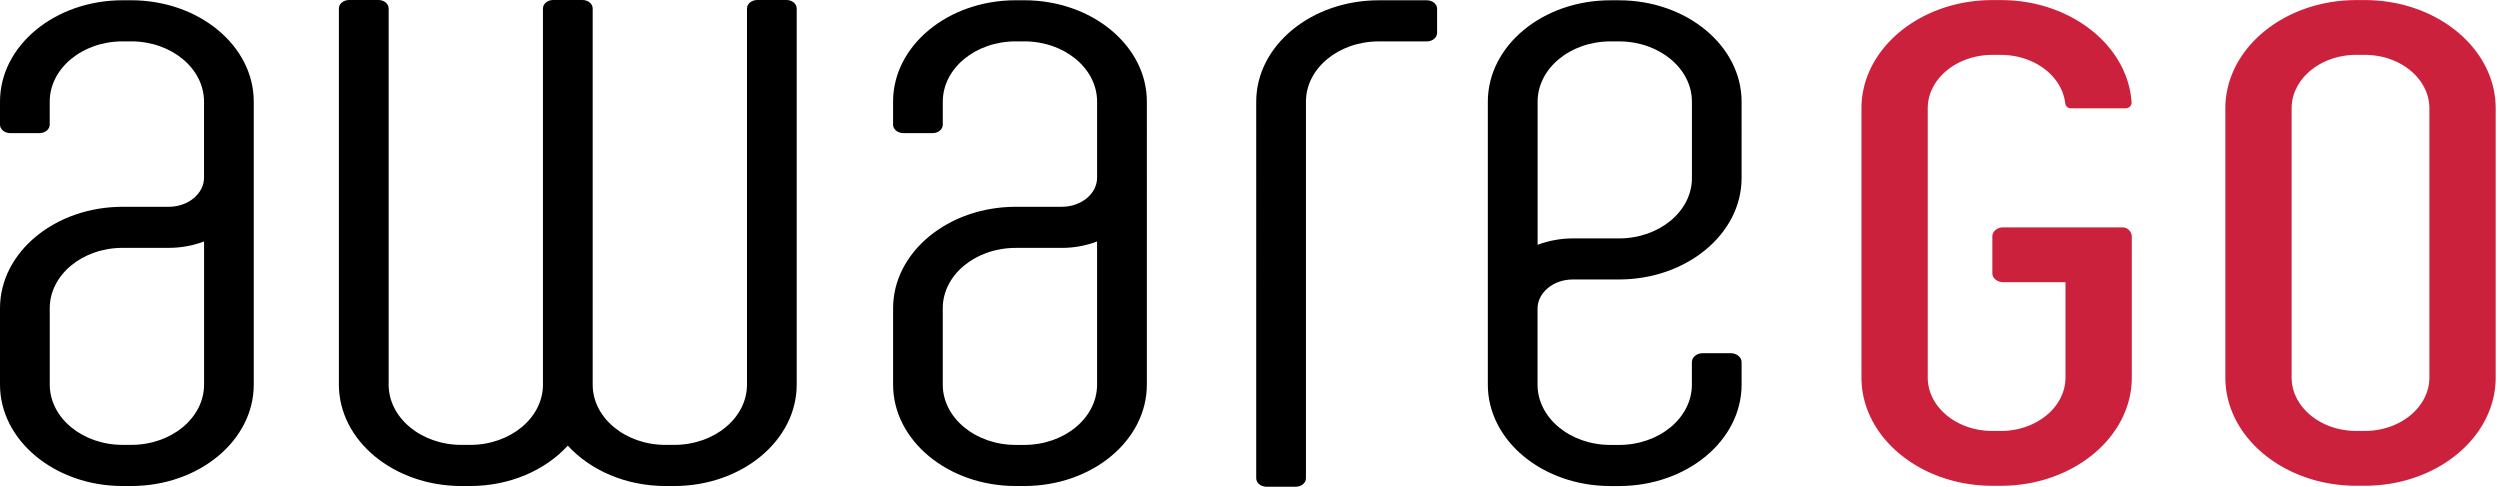 <svg width="113" height="22" fill="none" xmlns="http://www.w3.org/2000/svg"><path fill-rule="evenodd" clip-rule="evenodd" d="M106.502 2.48c-1.61 0-2.92 1.084-2.92 2.415v12.169c0 1.33 1.31 2.414 2.92 2.414h.386c1.61 0 2.92-1.083 2.92-2.414V4.895c0-1.331-1.31-2.415-2.92-2.415h-.386zm.386 19.476h-.385c-3.263 0-5.917-2.194-5.917-4.891V4.895c0-2.697 2.654-4.891 5.917-4.891h.385c3.263 0 5.917 2.194 5.917 4.892v12.169c0 2.697-2.654 4.891-5.917 4.891zM90.054 10.682v1.666c0 .224.22.406.49.406h2.816v4.31c0 1.332-1.31 2.415-2.92 2.415h-.386c-1.61 0-2.92-1.083-2.92-2.414V4.896c0-1.331 1.31-2.415 2.92-2.415h.385c1.52 0 2.773.966 2.909 2.194a.258.258 0 00.26.221h2.473c.15 0 .276-.125.266-.275C96.173 2.05 93.59.004 90.44.004h-.385c-3.263 0-5.917 2.195-5.917 4.892v12.169c0 2.697 2.654 4.892 5.917 4.892h.385c3.263 0 5.917-2.195 5.917-4.892V10.7a.424.424 0 00-.424-.423h-5.388c-.27 0-.49.181-.49.405z" fill="#CC213D"/><path fill-rule="evenodd" clip-rule="evenodd" d="M35.55 0h-1.323c-.256 0-.463.171-.463.382v17.003c0 1.505-1.475 2.724-3.294 2.724h-.386c-1.82 0-3.295-1.22-3.295-2.724V.382c0-.211-.207-.382-.462-.382h-1.323c-.255 0-.462.171-.462.382v17.003c0 1.505-1.475 2.724-3.295 2.724h-.385c-1.82 0-3.295-1.22-3.295-2.724V.382c0-.211-.207-.382-.462-.382H15.78c-.255 0-.462.171-.462.382v17.003c0 2.531 2.482 4.583 5.543 4.583h.385c1.807 0 3.407-.719 4.419-1.825 1.012 1.106 2.612 1.825 4.419 1.825h.385c3.06 0 5.542-2.052 5.542-4.583V.382c0-.211-.207-.382-.462-.382zM5.93 20.108h-.386c-1.817 0-3.295-1.221-3.295-2.724v-3.457c0-1.502 1.478-2.724 3.295-2.724h2.084c.57 0 1.11-.105 1.596-.29v6.471c0 1.505-1.475 2.724-3.294 2.724zM5.928.012h-.386C2.482.012 0 2.063 0 4.594v1.04c0 .212.207.383.462.383h1.324c.255 0 .461-.171.461-.382v-1.04c0-1.505 1.475-2.725 3.295-2.725h.386c1.82 0 3.294 1.22 3.294 2.724v3.434c0 .727-.716 1.319-1.596 1.319H5.542C2.486 9.347 0 11.403 0 13.929v3.457c0 2.526 2.486 4.582 5.542 4.582h.386c3.06 0 5.542-2.051 5.542-4.582V4.594c0-2.53-2.481-4.582-5.542-4.582zM46.294 20.11h-.386c-1.817 0-3.295-1.222-3.295-2.724v-3.457c0-1.502 1.478-2.724 3.295-2.724h2.084c.57 0 1.11-.106 1.596-.29v6.47c0 1.505-1.475 2.725-3.294 2.725zm0-20.098h-.385c-3.06 0-5.542 2.051-5.542 4.582v1.04c0 .212.207.383.462.383h1.323c.256 0 .462-.171.462-.382v-1.04c0-1.505 1.476-2.725 3.295-2.725h.386c1.82 0 3.294 1.22 3.294 2.724v3.434c0 .727-.715 1.319-1.596 1.319H45.91c-3.056 0-5.542 2.056-5.542 4.582v3.457c0 2.526 2.486 4.582 5.542 4.582h.386c3.06 0 5.542-2.051 5.542-4.582V4.594c0-2.53-2.482-4.582-5.542-4.582zm26.501 1.859h.385c1.818 0 3.295 1.222 3.295 2.724v3.457c0 1.502-1.477 2.724-3.295 2.724h-2.084c-.57 0-1.11.106-1.596.29v-6.47c0-1.505 1.475-2.725 3.295-2.725zm-3.298 12.081c0-.728.715-1.32 1.596-1.32h2.084c3.056 0 5.543-2.055 5.543-4.582V4.595c0-2.526-2.487-4.582-5.543-4.582h-.385c-3.061 0-5.542 2.051-5.542 4.582v12.792c0 2.53 2.48 4.582 5.542 4.582h.385c3.061 0 5.543-2.051 5.543-4.582V16.37c0-.224-.22-.406-.491-.406h-1.266c-.271 0-.49.182-.49.406v1.017c0 1.504-1.476 2.724-3.296 2.724h-.385c-1.82 0-3.295-1.22-3.295-2.724v-3.434zM57.245 22c-.256 0-.464-.172-.464-.384V4.595c0-2.53 2.482-4.582 5.542-4.582h2.17c.256 0 .464.171.464.383v1.091c0 .212-.208.384-.464.384h-2.17c-1.82 0-3.294 1.22-3.294 2.724v17.022c0 .212-.208.384-.464.384h-1.32z" fill="#000"/></svg>